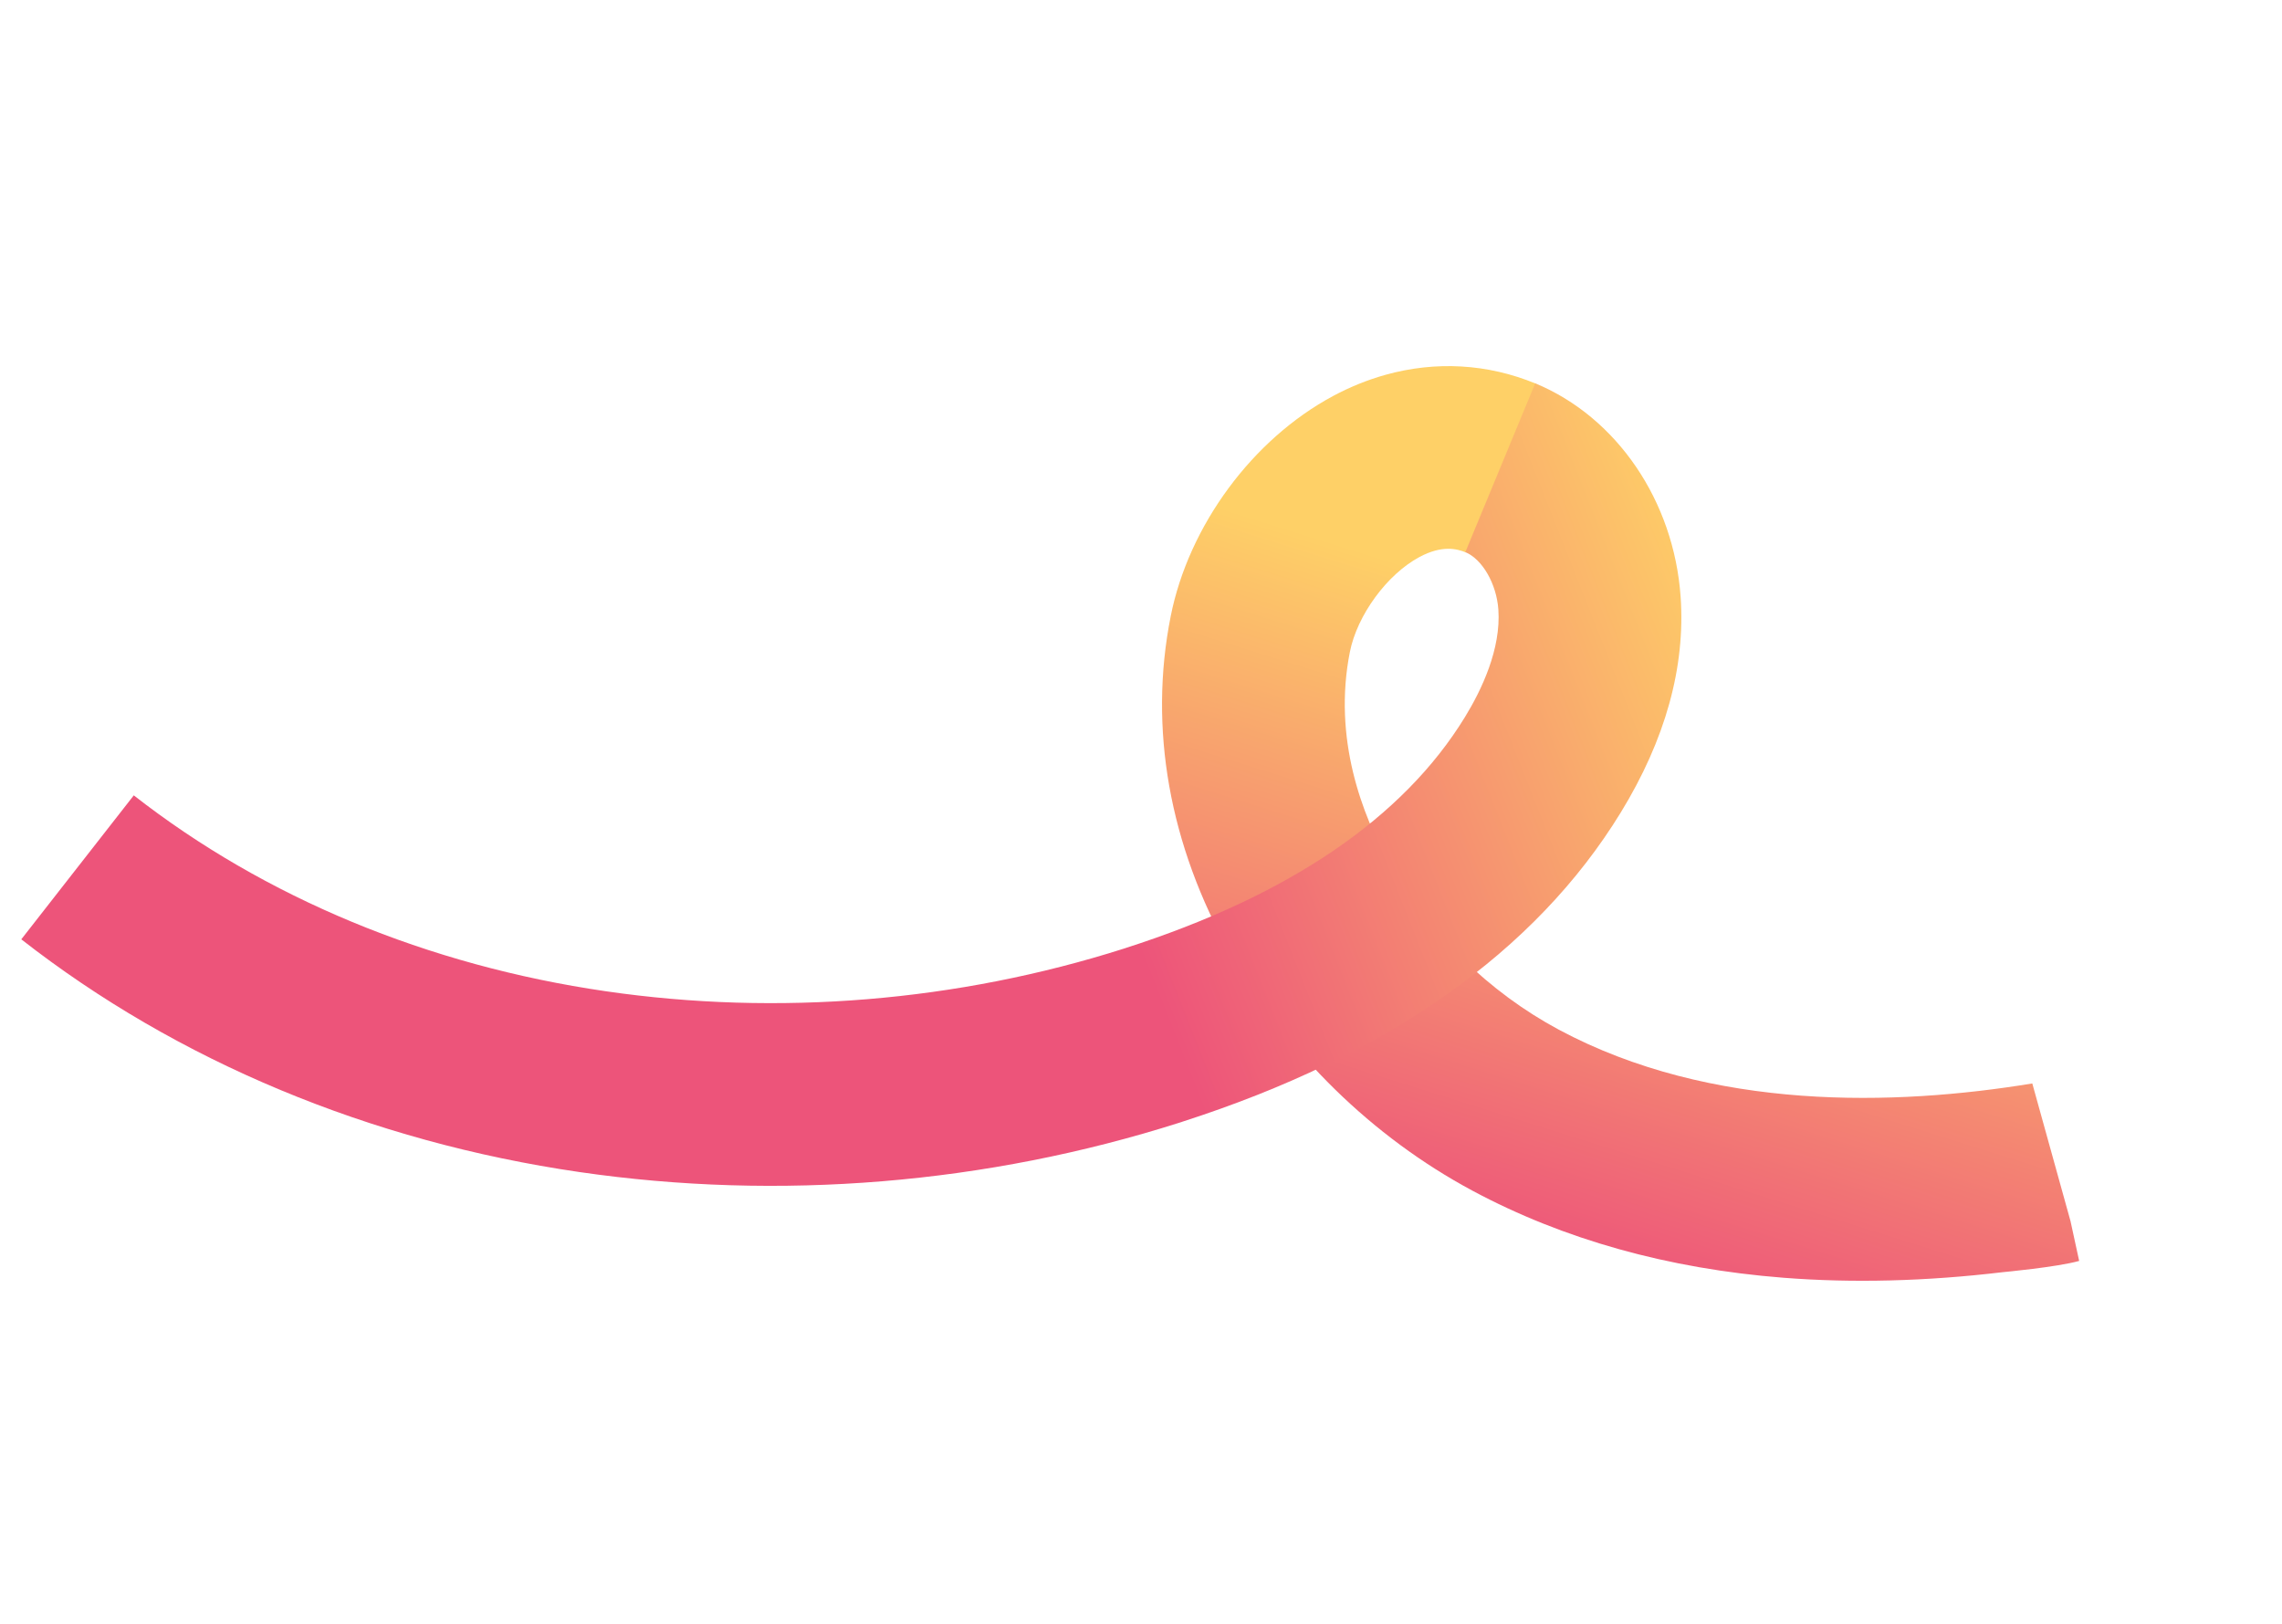 <?xml version="1.0" encoding="UTF-8"?> <svg xmlns="http://www.w3.org/2000/svg" width="2622" height="1866" viewBox="0 0 2622 1866" fill="none"><path d="M1413.89 1095.84C1477.95 1209.59 1576.64 1306.22 1691.78 1367.95L1691.78 1367.96C1796.32 1423.97 1916.55 1457.63 2049.13 1468.01C2128.94 1474.26 2213.35 1472.07 2301.1 1461.6C2301.1 1461.6 2363.31 1455.85 2388.94 1448.68L2378.98 1402.89C2364.28 1350.21 2349.63 1297.51 2335.09 1244.78C2177.77 1270.62 1966.66 1276.98 1791.1 1183.01C1710.58 1139.87 1641.58 1072.33 1596.79 992.824C1565.02 936.42 1531.29 848.328 1551 748.995C1559.39 706.726 1593.76 659.85 1630.94 639.95C1656.76 626.136 1673.82 630.356 1684.41 634.733L1764.68 440.769C1709.15 417.785 1649.45 414.547 1591.76 430.677C1571.47 436.35 1551.44 444.414 1531.92 454.857C1439.1 504.511 1365.77 603.937 1345.1 708.14C1319.6 836.61 1343.38 970.675 1413.89 1095.84Z" fill="url(#paint0_linear_165_1869)"></path><path d="M665.825 1346.58C895.464 1379.98 1133.82 1360.34 1355.42 1289.77C1356.39 1289.46 1357.39 1289.14 1358.35 1288.83L1358.34 1288.79C1594.8 1212.79 1764.34 1093.25 1862.23 933.493C1913.5 849.801 1936.65 766.441 1931.03 685.749C1923.34 575.531 1857.76 479.214 1763.93 440.382L1683.65 634.346C1703.24 642.451 1719.55 670.824 1721.61 700.35C1724.76 745.49 1702.48 792.409 1683.23 823.815C1612.22 939.71 1481.02 1029.01 1293.27 1089.21L1293.29 1089.24C1292.77 1089.41 1292.25 1089.57 1291.72 1089.74C1100.28 1150.71 894.359 1167.69 696.043 1138.84C491.609 1109.11 304.081 1031.28 153.719 913.787L24.465 1079.19C203.545 1219.13 425.325 1311.6 665.825 1346.58Z" fill="url(#paint1_linear_165_1869)"></path><defs><linearGradient id="paint0_linear_165_1869" x1="1740.48" y1="1439.83" x2="1955.2" y2="755.27" gradientUnits="userSpaceOnUse"><stop stop-color="#ED547A"></stop><stop offset="1" stop-color="#FED067"></stop></linearGradient><linearGradient id="paint1_linear_165_1869" x1="828.206" y1="1400.16" x2="2081.17" y2="904.5" gradientUnits="userSpaceOnUse"><stop offset="0.416" stop-color="#ED547A"></stop><stop offset="1" stop-color="#FED067"></stop></linearGradient></defs></svg> 